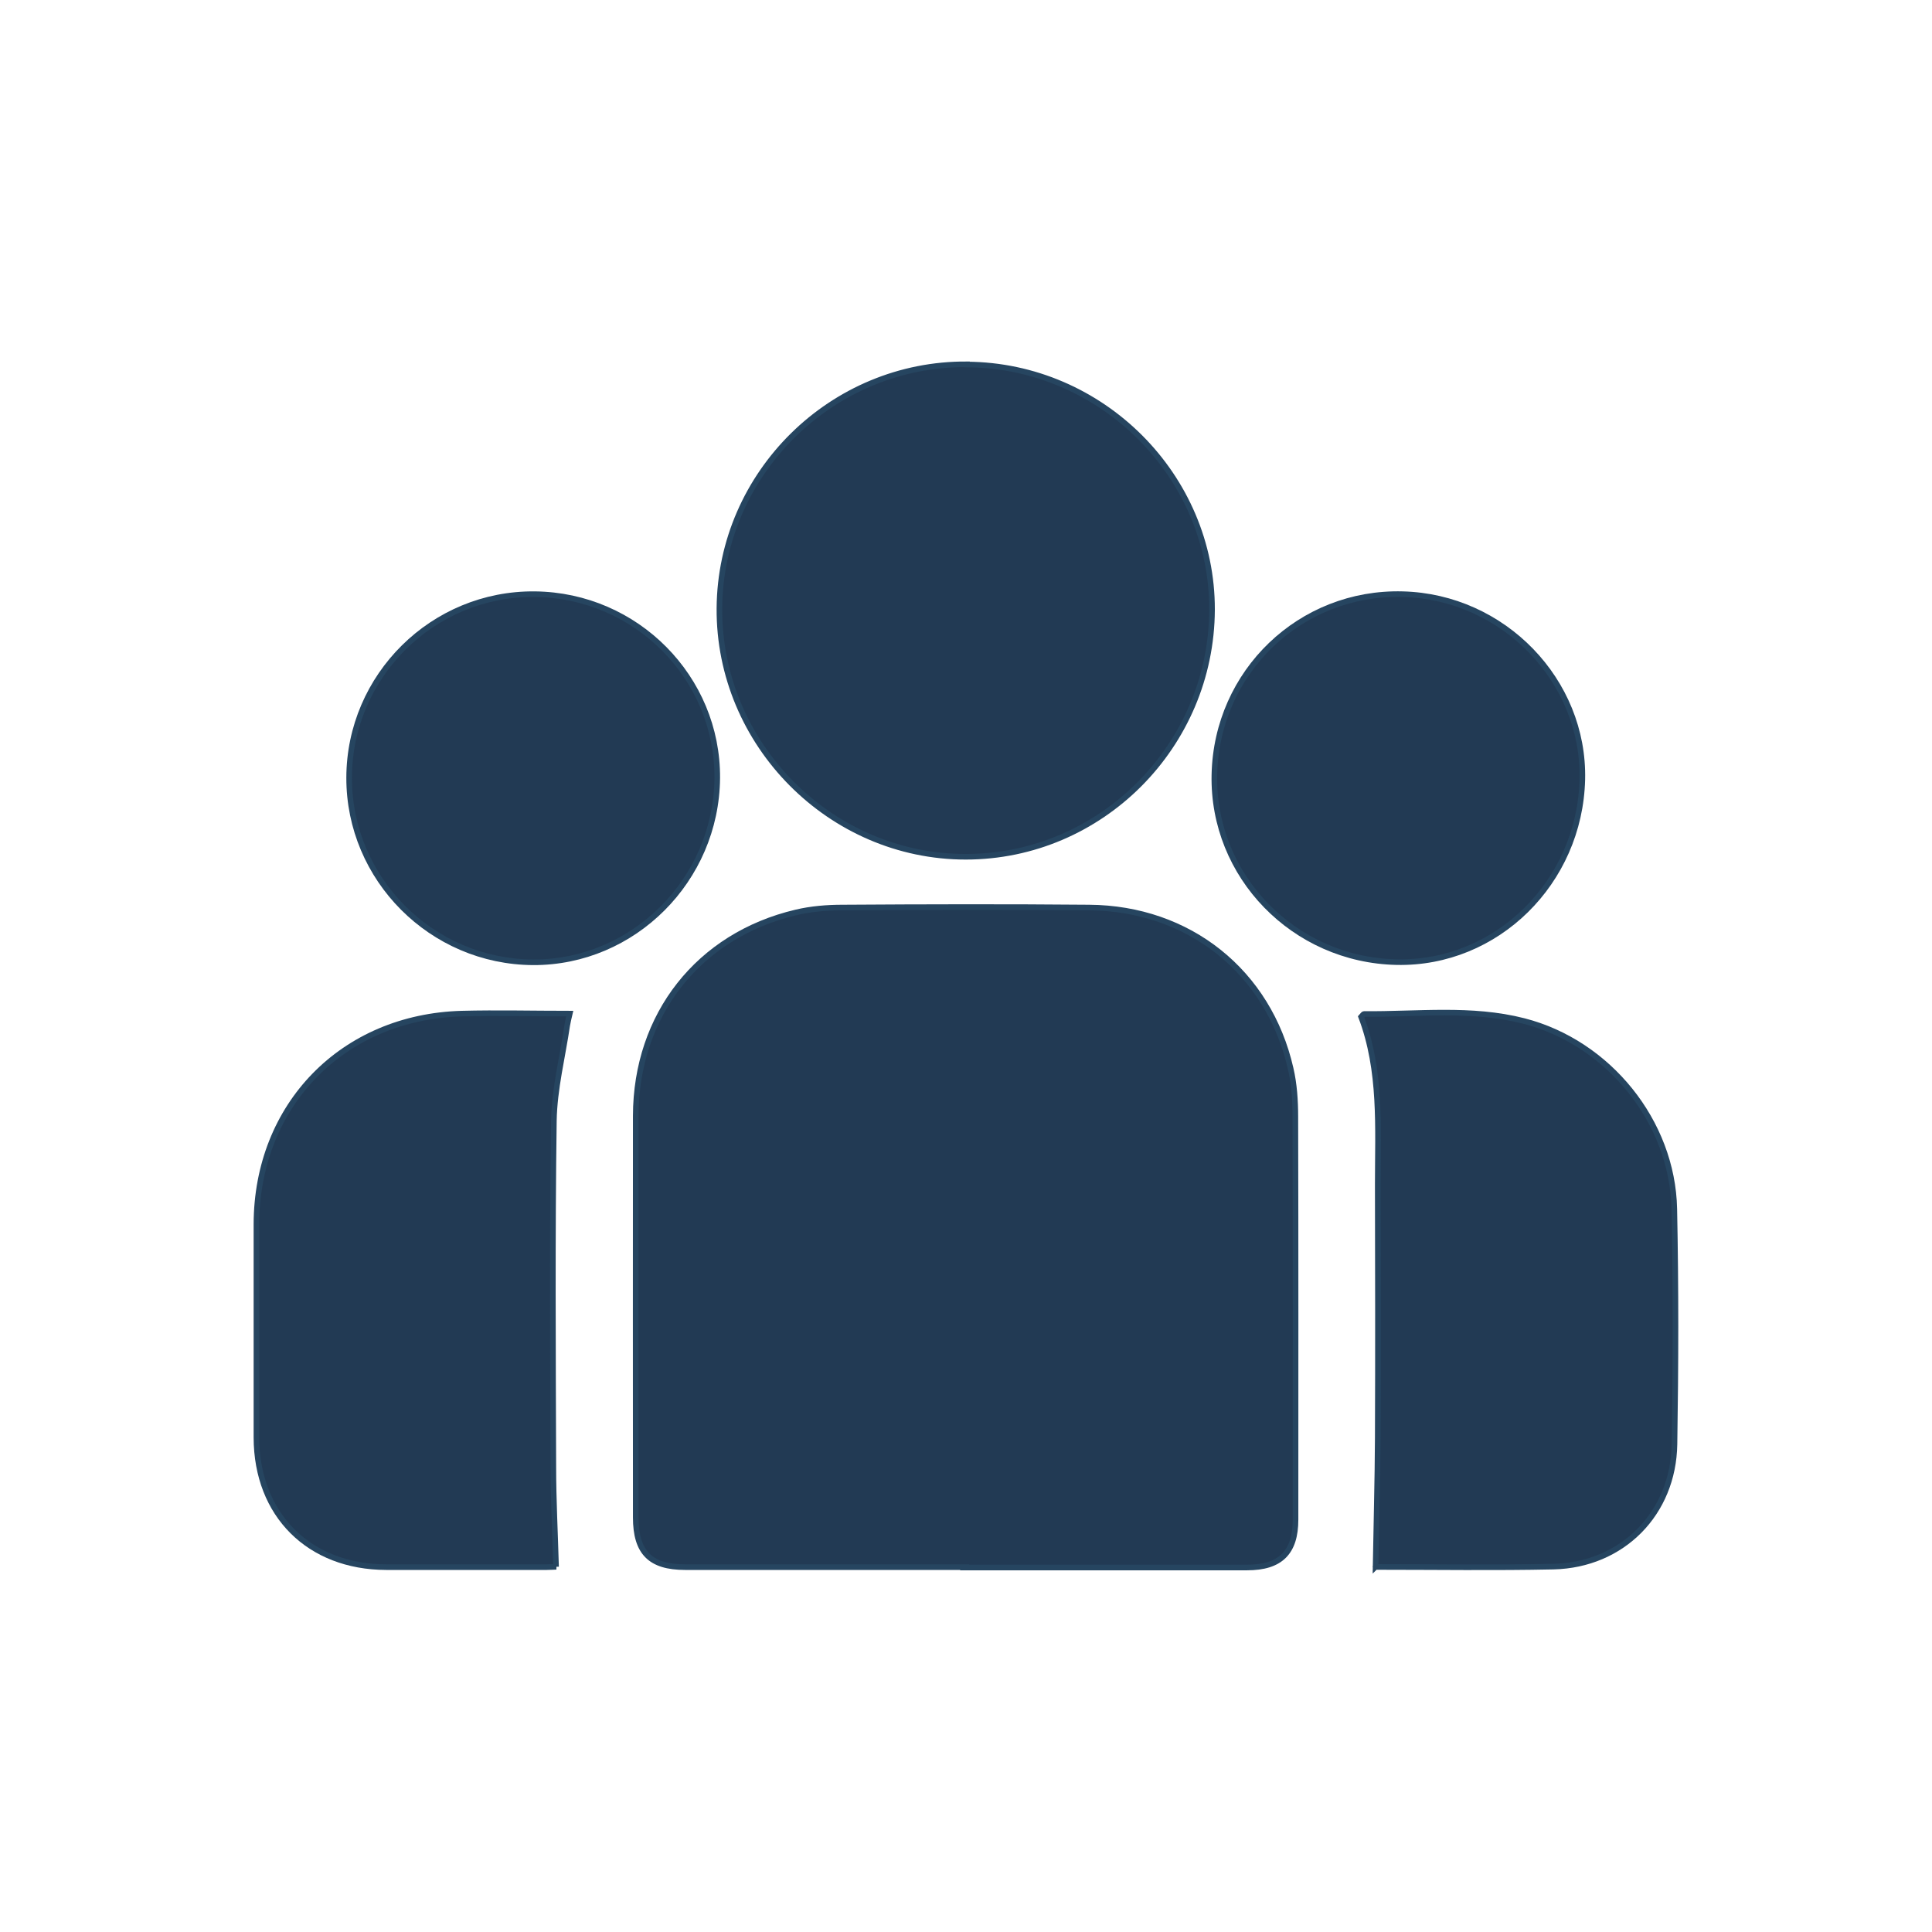 <?xml version="1.0" encoding="UTF-8"?>
<svg xmlns="http://www.w3.org/2000/svg" id="Layer_2" data-name="Layer 2" width="106.91" height="106.91" viewBox="0 0 106.91 106.91">
  <defs>
    <style>
      .cls-1 {
        fill: none;
        stroke-width: 0px;
      }

      .cls-2 {
        fill: #223a54;
        stroke: #264560;
        stroke-miterlimit: 10;
        stroke-width: .31px;
      }
    </style>
  </defs>
  <g id="Layer_1-2" data-name="Layer 1">
    <g>
      <g>
        <path class="cls-2" d="M53.39,86.72c-5.16,0-10.32,0-15.48,0-1.92,0-2.73-.81-2.73-2.75,0-7.41-.01-14.81,0-22.22.01-5.59,3.48-9.99,8.87-11.26.84-.2,1.72-.27,2.58-.27,4.55-.03,9.09-.04,13.64,0,5.52.04,9.93,3.56,11.15,8.91.2.86.26,1.77.26,2.66.02,7.43.01,14.86.01,22.3,0,1.82-.84,2.65-2.68,2.65-5.21,0-10.42,0-15.63,0Z"></path>
        <path class="cls-2" d="M53.51,20.17c7.46.05,13.58,6.18,13.56,13.57-.03,7.53-6.15,13.67-13.63,13.67-7.49,0-13.68-6.24-13.63-13.75.05-7.47,6.23-13.55,13.7-13.5Z"></path>
        <path class="cls-2" d="M30.79,86.7c-.08,0-.3.02-.53.02-2.96,0-5.93,0-8.89,0-4.27-.01-7.17-2.9-7.18-7.17,0-3.93,0-7.87,0-11.8.01-6.59,4.77-11.48,11.37-11.66,1.96-.05,3.93,0,5.97,0-.06.26-.11.45-.14.64-.26,1.76-.71,3.52-.74,5.28-.09,6.39-.05,12.77-.03,19.16,0,1.83.1,3.66.15,5.53Z"></path>
        <path class="cls-2" d="M76.12,86.7c.04-2.41.11-4.78.12-7.14.02-4.67.01-9.35,0-14.03,0-3.13.21-6.29-.92-9.26.09-.1.13-.16.16-.16,2.95.03,5.93-.36,8.85.39,4.67,1.2,8.22,5.57,8.32,10.39.09,4.34.08,8.69.01,13.03-.06,3.83-2.89,6.68-6.69,6.77-3.24.07-6.49.02-9.73.02-.1,0-.2-.03-.11-.02Z"></path>
        <path class="cls-2" d="M39.69,43.06c-.05,5.63-4.64,10.21-10.19,10.19-5.62-.03-10.19-4.62-10.18-10.21.01-5.64,4.64-10.22,10.28-10.16,5.61.06,10.13,4.63,10.09,10.18Z"></path>
        <path class="cls-2" d="M87.56,43.14c-.14,5.69-4.75,10.22-10.28,10.1-5.68-.12-10.2-4.77-10.08-10.37.12-5.69,4.76-10.14,10.42-9.99,5.57.14,10.07,4.8,9.94,10.26Z"></path>
      </g>
      <rect class="cls-1" width="106.91" height="106.91"></rect>
    </g>
  </g>
</svg>
